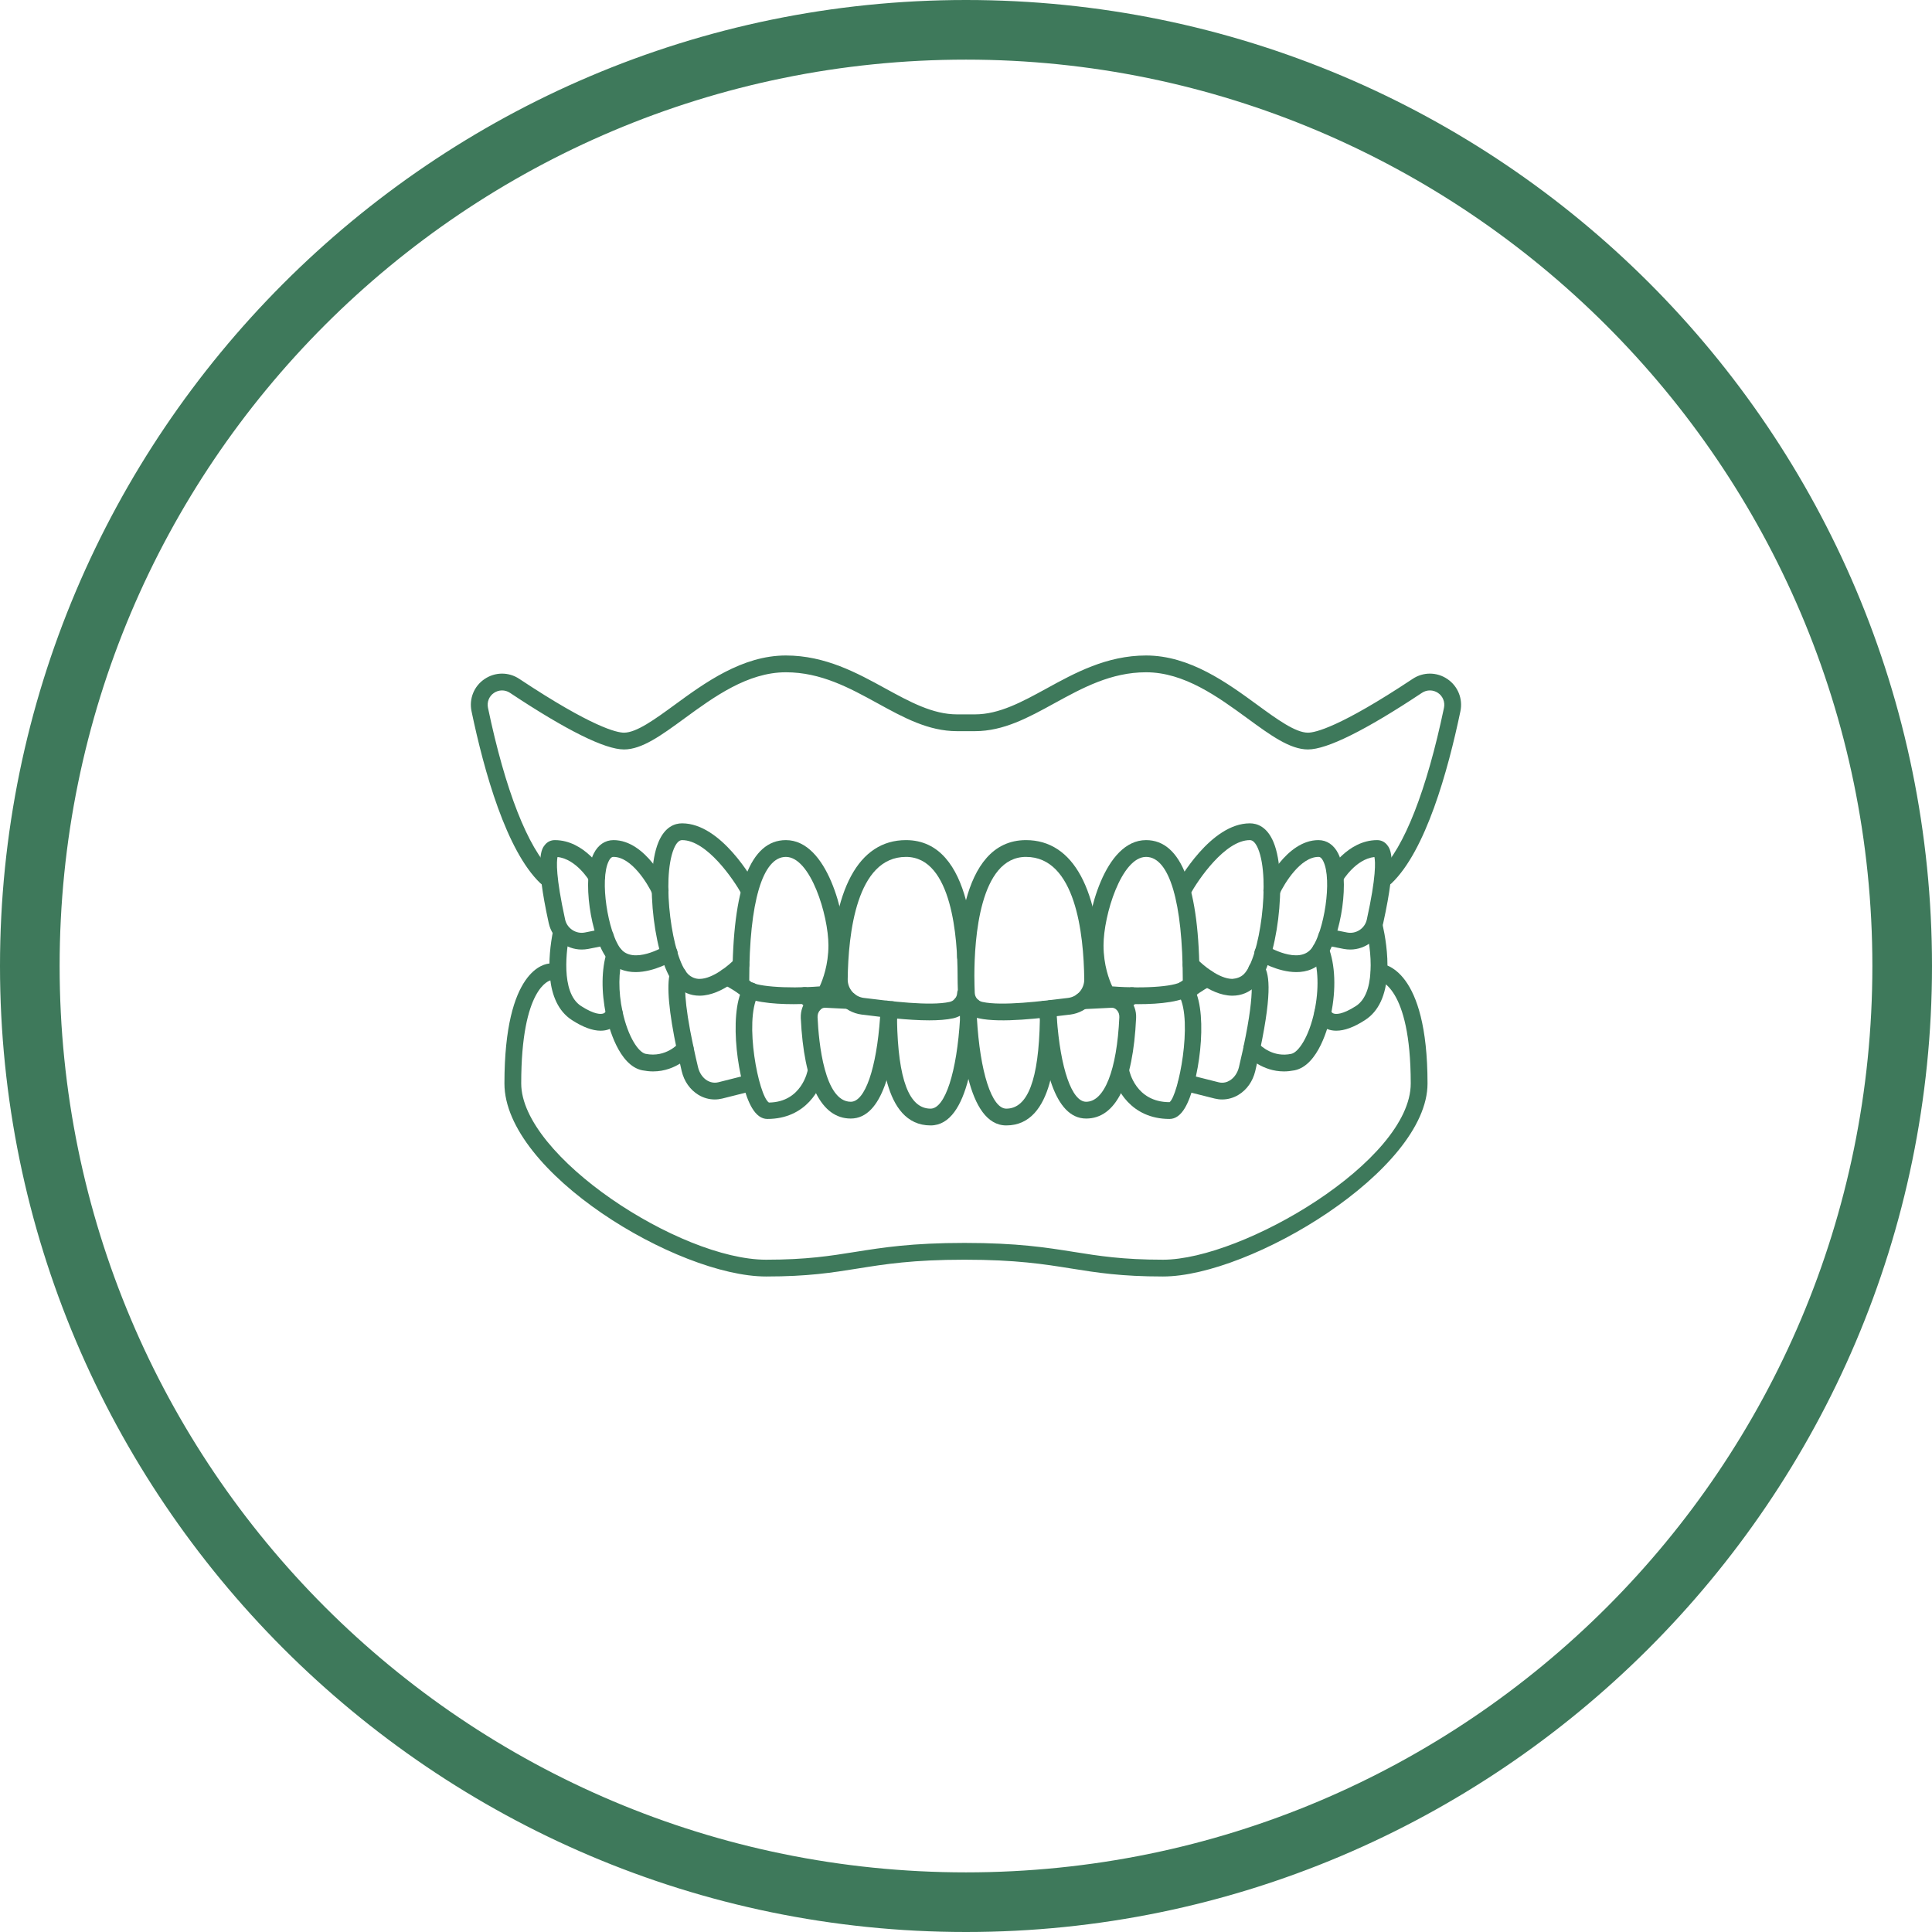 <svg xmlns="http://www.w3.org/2000/svg" xmlns:xlink="http://www.w3.org/1999/xlink" width="500" zoomAndPan="magnify" viewBox="0 0 375 375" height="500" preserveAspectRatio="xMidYMid meet" version="1.0"><defs><clipPath id="9825b8768e"><path d="M 91.066 127 L 283.816 127 L 283.816 172 L 91.066 172 Z M 91.066 127 " clip-rule="nonzero"/></clipPath><clipPath id="f7b3c3d9ca"><path d="M 97 187 L 278 187 L 278 247.738 L 97 247.738 Z M 97 187 " clip-rule="nonzero"/></clipPath></defs><path fill="#3e795b" d="M 187.5 375 C 83.91 375 0 290.508 0 187.5 C 0 84.492 83.91 0 187.5 0 C 291.09 0 375 83.91 375 187.5 C 375 291.09 290.508 375 187.5 375 Z M 187.5 11.574 C 90.277 11.574 11.574 90.277 11.574 187.5 C 11.574 284.723 90.277 363.426 187.5 363.426 C 284.723 363.426 363.426 284.723 363.426 187.5 C 363.426 90.277 284.145 11.574 187.5 11.574 Z M 187.5 11.574 " fill-opacity="1" fill-rule="nonzero"/><g clip-path="url(#9825b8768e)"><path fill="#3e795b" d="M 268.988 171.898 C 268.555 171.898 268.125 171.719 267.805 171.387 C 267.184 170.738 267.207 169.707 267.855 169.086 C 272.527 164.605 276.941 153.344 280.277 137.375 C 280.504 136.266 280.059 135.133 279.117 134.496 C 278.176 133.859 276.957 133.848 276.012 134.473 C 265.02 141.777 257.562 145.469 253.871 145.469 C 250.371 145.469 246.578 142.691 242.176 139.473 C 236.41 135.262 229.871 130.488 222.453 130.488 C 215.633 130.488 210.07 133.543 204.699 136.484 C 199.609 139.281 194.801 141.918 189.238 141.918 L 185.754 141.918 C 180.191 141.918 175.383 139.281 170.293 136.484 C 164.922 133.543 159.359 130.488 152.539 130.488 C 145.121 130.488 138.578 135.262 132.816 139.473 C 128.41 142.691 124.621 145.469 121.121 145.469 C 117.43 145.469 109.973 141.777 98.977 134.473 C 98.035 133.848 96.816 133.859 95.875 134.496 C 94.93 135.133 94.484 136.266 94.715 137.375 C 98.051 153.344 102.465 164.605 107.137 169.086 C 107.785 169.707 107.809 170.738 107.188 171.387 C 106.562 172.039 105.531 172.062 104.883 171.438 C 98.289 165.129 93.977 149.793 91.52 138.035 C 91.023 135.629 92.004 133.176 94.055 131.801 C 96.09 130.414 98.738 130.398 100.785 131.762 C 115 141.191 119.746 142.211 121.121 142.211 C 123.551 142.211 127.125 139.602 130.895 136.852 C 136.758 132.562 144.051 127.23 152.539 127.23 C 160.188 127.23 166.383 130.629 171.855 133.633 C 176.578 136.215 181.031 138.66 185.754 138.66 L 189.238 138.66 C 193.961 138.66 198.414 136.215 203.137 133.633 C 208.605 130.629 214.805 127.23 222.453 127.23 C 230.941 127.23 238.23 132.562 244.098 136.852 C 247.863 139.602 251.441 142.211 253.871 142.211 C 255.246 142.211 259.992 141.191 274.207 131.762 C 276.254 130.398 278.902 130.414 280.938 131.801 C 282.973 133.176 283.965 135.629 283.469 138.035 C 281.016 149.781 276.715 165.113 270.109 171.438 C 269.789 171.746 269.395 171.898 268.988 171.898 " fill-opacity="1" fill-rule="nonzero"/></g><path fill="#3e795b" d="M 189.125 189.371 C 189.125 189.383 189.125 189.406 189.125 189.434 C 189.125 190.707 189.164 191.824 189.199 192.73 C 189.238 193.57 189.836 194.293 190.676 194.473 C 194.457 195.312 202.309 194.32 206.992 193.734 L 207.32 193.695 C 209.129 193.469 210.465 191.914 210.453 190.094 C 210.352 181.227 208.746 166.324 199.141 166.324 C 190.117 166.324 189.137 182.383 189.125 189.293 C 189.125 189.32 189.125 189.344 189.125 189.371 Z M 175.852 166.324 C 166.246 166.324 164.641 181.227 164.539 190.094 C 164.527 191.914 165.863 193.469 167.668 193.695 L 168 193.734 C 172.684 194.32 180.535 195.312 184.316 194.473 C 185.156 194.293 185.754 193.57 185.789 192.715 C 185.805 192.523 185.84 192.336 185.918 192.168 C 185.891 191.367 185.867 190.449 185.867 189.434 C 185.867 189.406 185.867 189.383 185.867 189.355 C 185.867 189.344 185.867 189.32 185.867 189.293 C 185.855 182.383 184.875 166.324 175.852 166.324 Z M 180.371 198.047 C 176.223 198.047 171.258 197.426 167.594 196.965 L 167.262 196.93 C 163.812 196.484 161.242 193.531 161.281 190.07 C 161.473 172.66 166.652 163.066 175.852 163.066 C 182.406 163.066 185.789 168.371 187.496 174.734 C 189.199 168.371 192.586 163.066 199.141 163.066 C 208.34 163.066 213.52 172.66 213.711 190.07 C 213.75 193.531 211.176 196.484 207.742 196.93 L 207.398 196.965 C 202.18 197.617 194.305 198.609 189.965 197.652 C 189.012 197.438 188.172 196.965 187.496 196.316 C 186.82 196.965 185.98 197.438 185.016 197.652 C 183.73 197.934 182.125 198.047 180.371 198.047 " fill-opacity="1" fill-rule="nonzero"/><path fill="#3e795b" d="M 187.418 187.371 C 187.395 187.371 187.383 187.371 187.355 187.371 C 186.453 187.332 185.754 186.57 185.789 185.68 C 185.828 184.777 185.867 183.656 185.867 182.383 C 185.867 181.48 186.594 180.754 187.496 180.754 C 188.398 180.754 189.125 181.492 189.125 182.383 C 189.125 183.719 189.086 184.879 189.047 185.805 C 189.012 186.684 188.285 187.371 187.418 187.371 " fill-opacity="1" fill-rule="nonzero"/><path fill="#3e795b" d="M 215.887 191.457 C 222.477 191.965 228.879 191.43 229.578 190.273 C 229.566 175.078 226.969 166.324 222.453 166.324 C 217.68 166.324 214.195 177.625 214.195 183.504 C 214.195 187.32 215.289 190.195 215.887 191.457 Z M 220.938 194.906 C 218.113 194.906 215.633 194.715 214.703 194.625 C 214.18 194.574 213.723 194.281 213.457 193.836 C 213.355 193.672 210.938 189.586 210.938 183.504 C 210.938 177.676 214.359 163.066 222.453 163.066 C 229.336 163.066 232.824 172.242 232.824 190.336 C 232.824 191.254 232.441 192.078 231.715 192.742 C 229.793 194.496 225.012 194.906 220.938 194.906 " fill-opacity="1" fill-rule="nonzero"/><path fill="#3e795b" d="M 152.539 166.324 C 148.023 166.324 145.426 175.078 145.426 190.336 C 146.113 191.43 152.516 191.965 159.105 191.457 C 159.691 190.184 160.797 187.281 160.797 183.504 C 160.797 177.625 157.312 166.324 152.539 166.324 Z M 160.137 192.996 L 160.176 192.996 Z M 154.055 194.906 C 149.98 194.906 145.195 194.496 143.273 192.742 C 142.551 192.078 142.168 191.254 142.168 190.336 C 142.168 172.242 145.656 163.066 152.539 163.066 C 160.633 163.066 164.055 177.676 164.055 183.504 C 164.055 189.586 161.637 193.672 161.535 193.836 C 161.27 194.281 160.812 194.574 160.289 194.625 C 159.359 194.715 156.879 194.906 154.055 194.906 " fill-opacity="1" fill-rule="nonzero"/><path fill="#3e795b" d="M 239.223 193.262 C 239.199 193.262 239.16 193.262 239.137 193.262 C 234.68 193.211 230.48 188.91 230.012 188.426 C 229.387 187.766 229.414 186.746 230.074 186.125 C 230.723 185.5 231.754 185.527 232.379 186.176 C 233.383 187.23 236.566 189.98 239.188 190.004 C 239.961 189.93 240.789 189.727 241.453 189.062 C 244.492 186.023 246.668 170.727 244.199 164.746 C 243.73 163.625 243.195 163.066 242.598 163.066 C 237.801 163.066 232.582 170.715 230.965 173.668 C 230.547 174.457 229.555 174.746 228.766 174.316 C 227.977 173.883 227.684 172.902 228.113 172.113 C 228.789 170.855 235.012 159.809 242.598 159.809 C 243.996 159.809 245.945 160.445 247.203 163.5 C 250.016 170.27 247.914 187.207 243.754 191.367 C 242.508 192.613 240.941 193.262 239.223 193.262 " fill-opacity="1" fill-rule="nonzero"/><path fill="#3e795b" d="M 135.766 193.262 C 134.051 193.262 132.484 192.613 131.238 191.367 C 127.074 187.207 124.977 170.27 127.789 163.5 C 129.047 160.445 130.996 159.809 132.395 159.809 C 139.98 159.809 146.203 170.855 146.875 172.113 C 147.309 172.902 147.016 173.883 146.227 174.316 C 145.438 174.746 144.445 174.457 144.027 173.668 C 142.41 170.715 137.191 163.066 132.395 163.066 C 131.797 163.066 131.262 163.625 130.793 164.746 C 128.324 170.727 130.5 186.023 133.539 189.062 C 134.203 189.727 135.066 190.02 135.805 190.004 C 138.426 189.98 141.609 187.23 142.613 186.176 C 143.238 185.527 144.27 185.5 144.918 186.125 C 145.578 186.746 145.605 187.766 144.98 188.426 C 144.508 188.91 140.309 193.211 135.855 193.262 C 135.832 193.262 135.793 193.262 135.766 193.262 " fill-opacity="1" fill-rule="nonzero"/><path fill="#3e795b" d="M 251.617 188.684 C 247.992 188.684 244.453 186.543 244.227 186.406 C 243.461 185.934 243.234 184.941 243.703 184.164 C 244.176 183.402 245.168 183.16 245.945 183.629 C 246.008 183.668 252.113 187.359 254.598 184.051 C 256.977 180.867 258.645 170.738 256.836 167.137 C 256.43 166.324 256.074 166.324 255.906 166.324 C 252.406 166.324 249.266 171.543 248.336 173.551 C 247.965 174.367 247 174.723 246.184 174.352 C 245.359 173.973 245 173.016 245.371 172.191 C 245.551 171.82 249.609 163.066 255.906 163.066 C 257.551 163.066 258.91 163.996 259.75 165.676 C 262.156 170.484 260.285 181.898 257.207 185.996 C 255.68 188.031 253.641 188.684 251.617 188.684 " fill-opacity="1" fill-rule="nonzero"/><path fill="#3e795b" d="M 123.371 188.684 C 121.348 188.684 119.312 188.031 117.785 185.996 C 114.707 181.898 112.836 170.484 115.242 165.676 C 116.082 163.996 117.441 163.066 119.086 163.066 C 125.383 163.066 129.441 171.82 129.621 172.191 C 129.988 173.016 129.633 173.973 128.805 174.352 C 127.992 174.723 127.023 174.367 126.656 173.551 C 125.727 171.543 122.582 166.324 119.086 166.324 C 118.918 166.324 118.562 166.324 118.156 167.137 C 116.348 170.738 118.016 180.867 120.395 184.051 C 122.875 187.359 128.984 183.668 129.047 183.629 C 129.812 183.16 130.816 183.402 131.289 184.164 C 131.758 184.941 131.531 185.934 130.766 186.406 C 130.535 186.543 127 188.684 123.371 188.684 " fill-opacity="1" fill-rule="nonzero"/><path fill="#3e795b" d="M 262.094 184.305 C 261.672 184.305 261.266 184.266 260.844 184.191 L 257.156 183.465 C 256.262 183.285 255.691 182.434 255.871 181.543 C 256.047 180.664 256.898 180.094 257.777 180.258 L 261.469 180.996 C 263.223 181.34 264.918 180.207 265.297 178.488 C 267.145 170.102 266.965 167.227 266.773 166.348 C 263.137 166.73 260.617 170.93 260.59 170.98 C 260.133 171.758 259.141 172.012 258.363 171.555 C 257.586 171.109 257.332 170.102 257.777 169.34 C 257.93 169.074 261.492 163.066 267.309 163.066 C 268.074 163.066 268.762 163.398 269.242 164.008 C 269.84 164.758 271.266 166.527 268.48 179.188 C 267.816 182.203 265.082 184.305 262.094 184.305 " fill-opacity="1" fill-rule="nonzero"/><path fill="#3e795b" d="M 112.898 184.305 C 109.91 184.305 107.172 182.203 106.512 179.188 C 103.727 166.527 105.148 164.758 105.75 164.008 C 106.23 163.398 106.918 163.066 107.684 163.066 C 113.496 163.066 117.062 169.074 117.215 169.34 C 117.66 170.102 117.406 171.109 116.629 171.555 C 115.852 172.012 114.859 171.758 114.402 170.98 C 114.375 170.93 111.855 166.73 108.215 166.348 C 108.027 167.227 107.848 170.102 109.691 178.488 C 110.074 180.207 111.805 181.34 113.523 180.996 L 117.215 180.258 C 118.09 180.094 118.945 180.664 119.121 181.543 C 119.301 182.434 118.727 183.285 117.836 183.465 L 114.148 184.191 C 113.727 184.266 113.32 184.305 112.898 184.305 " fill-opacity="1" fill-rule="nonzero"/><path fill="#3e795b" d="M 195.32 218.445 C 191.543 218.445 189.289 214.555 187.965 209.426 C 186.645 214.578 184.402 218.445 180.625 218.445 C 171.234 218.445 170.953 203.633 170.852 198.047 C 170.84 197.004 171.145 195.938 171.73 195.059 C 172.238 194.309 173.242 194.117 173.996 194.613 C 174.746 195.109 174.938 196.125 174.441 196.879 C 174.223 197.195 174.109 197.59 174.109 197.984 C 174.324 209.566 176.449 215.188 180.625 215.188 C 183.438 215.188 185.738 208.113 186.352 197.578 C 186.391 196.699 187.176 195.988 188.016 195.961 C 188.895 195.988 189.609 196.637 189.609 197.512 C 190.207 208.113 192.508 215.188 195.32 215.188 C 199.496 215.188 201.621 209.566 201.836 197.996 C 201.852 197.566 201.723 197.156 201.48 196.84 C 200.945 196.113 201.098 195.098 201.824 194.562 C 202.551 194.027 203.566 194.18 204.102 194.906 C 204.766 195.797 205.121 196.93 205.094 198.062 C 204.992 203.633 204.727 218.445 195.32 218.445 " fill-opacity="1" fill-rule="nonzero"/><path fill="#3e795b" d="M 187.98 199.105 C 187.09 199.105 186.363 198.391 186.352 197.5 C 186.352 197.145 186.223 196.801 186.008 196.547 C 185.957 196.484 185.855 196.395 185.727 196.316 C 184.949 195.848 184.707 194.84 185.18 194.078 C 185.652 193.312 186.645 193.074 187.418 193.543 C 187.625 193.672 187.828 193.809 188.004 193.949 C 188.641 193.57 189.48 193.656 190.016 194.219 C 190.641 194.867 190.625 195.898 189.977 196.52 C 189.723 196.801 189.609 197.133 189.609 197.477 C 189.609 198.379 188.883 199.105 187.992 199.105 C 187.98 199.105 187.98 199.105 187.98 199.105 " fill-opacity="1" fill-rule="nonzero"/><path fill="#3e795b" d="M 210.82 217.109 C 204.547 217.109 202.484 206.547 201.875 197.691 C 201.812 196.688 202.039 195.719 202.562 194.891 C 203.035 194.129 204.039 193.898 204.801 194.371 C 205.566 194.84 205.809 195.848 205.324 196.609 C 205.172 196.863 205.109 197.156 205.121 197.477 C 205.82 207.414 208.047 213.852 210.82 213.852 C 214.371 213.852 216.789 207.719 217.262 197.449 C 217.285 196.914 217.121 196.434 216.789 196.062 C 216.508 195.758 216.129 195.578 215.746 195.605 L 210.148 195.883 C 209.258 195.938 208.48 195.234 208.43 194.344 C 208.391 193.441 209.078 192.68 209.98 192.629 L 215.582 192.348 C 216.918 192.27 218.254 192.832 219.195 193.875 C 220.109 194.879 220.582 196.203 220.52 197.59 C 219.922 210.367 216.574 217.109 210.82 217.109 " fill-opacity="1" fill-rule="nonzero"/><path fill="#3e795b" d="M 165.137 217.109 C 159.398 217.109 156.039 210.367 155.43 197.602 C 155.379 196.203 155.836 194.891 156.75 193.875 C 157.691 192.844 158.992 192.297 160.379 192.348 L 164.945 192.574 C 165.836 192.629 166.539 193.391 166.484 194.293 C 166.434 195.184 165.609 195.871 164.781 195.832 L 160.211 195.605 C 159.793 195.566 159.461 195.746 159.168 196.062 C 158.84 196.434 158.66 196.93 158.688 197.449 C 158.914 202.375 160.023 213.852 165.137 213.852 C 167.898 213.852 170.125 207.414 170.824 197.461 C 170.852 197.172 170.789 196.879 170.648 196.637 C 170.215 195.848 170.508 194.855 171.297 194.422 C 172.086 193.988 173.078 194.281 173.512 195.07 C 173.941 195.859 174.133 196.777 174.082 197.691 C 173.461 206.547 171.398 217.109 165.137 217.109 " fill-opacity="1" fill-rule="nonzero"/><path fill="#3e795b" d="M 227.008 217.188 C 219.512 217.188 216.484 211.281 215.938 208.164 C 215.785 207.273 216.371 206.434 217.262 206.281 C 218.137 206.102 218.992 206.715 219.145 207.594 C 219.195 207.848 220.402 213.93 227.008 213.93 C 228.715 212.684 231.562 198.25 228.891 193.301 C 228.867 193.262 228.852 193.238 228.84 193.211 C 228.789 193.109 228.738 193.023 228.676 192.945 C 228.141 192.219 228.293 191.203 229.02 190.668 C 229.742 190.133 230.762 190.285 231.297 191.012 C 231.461 191.227 231.613 191.469 231.754 191.75 C 231.781 191.789 231.793 191.824 231.805 191.852 C 234.594 197.234 232.672 210.57 229.984 215.062 C 229.145 216.473 228.141 217.188 227.008 217.188 " fill-opacity="1" fill-rule="nonzero"/><path fill="#3e795b" d="M 217.984 196.535 C 217.656 196.535 217.324 196.434 217.031 196.215 C 216.305 195.695 216.141 194.688 216.664 193.965 C 216.738 193.863 217.402 192.945 218.75 191.953 C 219.477 191.406 220.492 191.559 221.027 192.285 C 221.562 193.008 221.41 194.027 220.695 194.562 C 219.766 195.25 219.309 195.859 219.309 195.871 C 218.977 196.305 218.496 196.535 217.984 196.535 " fill-opacity="1" fill-rule="nonzero"/><path fill="#3e795b" d="M 148.938 217.188 C 147.816 217.188 146.812 216.473 145.973 215.062 C 143.262 210.543 141.34 197.055 144.203 191.75 C 144.219 191.723 144.344 191.496 144.371 191.469 C 144.828 190.691 145.82 190.449 146.598 190.922 C 147.359 191.379 147.613 192.387 147.145 193.148 L 145.758 192.32 L 147.117 193.211 C 144.406 198.25 147.246 212.684 149.242 214.004 C 155.617 213.93 156.766 207.859 156.801 207.594 C 156.969 206.715 157.809 206.117 158.688 206.281 C 159.578 206.434 160.16 207.273 160.008 208.164 C 159.461 211.281 156.445 217.188 148.938 217.188 " fill-opacity="1" fill-rule="nonzero"/><path fill="#3e795b" d="M 157.961 196.535 C 157.453 196.535 156.953 196.305 156.637 195.859 C 156.637 195.859 156.18 195.234 155.223 194.535 C 154.5 194.016 154.332 192.996 154.867 192.27 C 155.402 191.531 156.422 191.379 157.145 191.914 C 158.531 192.918 159.219 193.863 159.285 193.965 C 159.805 194.703 159.641 195.719 158.902 196.227 C 158.621 196.434 158.293 196.535 157.961 196.535 " fill-opacity="1" fill-rule="nonzero"/><path fill="#3e795b" d="M 242.965 203.531 L 242.992 203.531 Z M 237.215 213.406 C 236.73 213.406 236.246 213.344 235.777 213.23 L 229.91 211.754 C 229.031 211.535 228.496 210.645 228.727 209.781 C 228.941 208.902 229.82 208.367 230.699 208.598 L 236.551 210.074 C 237.48 210.301 238.23 210.012 238.703 209.719 C 239.555 209.195 240.203 208.266 240.473 207.148 C 240.75 205.949 241.059 204.641 241.363 203.254 C 241.363 203.227 241.363 203.215 241.363 203.188 C 243.871 191.418 242.723 189.371 242.582 189.18 C 242.062 188.441 242.227 187.422 242.965 186.902 C 243.691 186.379 244.711 186.543 245.23 187.281 C 246.25 188.707 247.09 191.875 244.57 203.801 C 244.57 203.824 244.555 203.852 244.555 203.891 C 244.238 205.312 243.934 206.676 243.641 207.91 C 243.156 209.895 242.012 211.523 240.395 212.504 C 239.414 213.102 238.32 213.406 237.215 213.406 " fill-opacity="1" fill-rule="nonzero"/><path fill="#3e795b" d="M 230.305 194.168 C 229.402 194.168 228.676 193.441 228.676 192.539 C 228.676 192.18 228.789 191.84 228.992 191.57 C 229.082 191.445 229.184 191.34 229.297 191.254 C 230.57 190.223 232.086 189.23 233.574 188.441 C 234.375 188.02 235.355 188.324 235.777 189.113 C 236.195 189.918 235.891 190.895 235.102 191.316 C 233.383 192.219 232.086 193.188 231.438 193.707 C 231.41 193.734 231.387 193.746 231.371 193.773 C 231.082 194.016 230.711 194.168 230.305 194.168 " fill-opacity="1" fill-rule="nonzero"/><path fill="#3e795b" d="M 138.73 213.406 C 137.625 213.406 136.531 213.102 135.551 212.504 C 133.934 211.512 132.789 209.883 132.32 207.91 C 132.027 206.676 131.719 205.312 131.402 203.875 C 129.824 196.445 129.367 191.367 130.039 188.797 C 130.281 187.918 131.172 187.41 132.039 187.625 C 132.902 187.867 133.426 188.758 133.195 189.625 C 132.879 190.793 132.648 194.117 134.598 203.203 C 134.891 204.59 135.195 205.938 135.488 207.148 C 135.754 208.266 136.391 209.195 137.242 209.719 C 137.715 209.996 138.477 210.289 139.395 210.074 L 145.246 208.598 C 146.113 208.383 147.004 208.902 147.219 209.781 C 147.449 210.645 146.914 211.535 146.051 211.754 L 140.184 213.23 C 139.711 213.344 139.215 213.406 138.73 213.406 " fill-opacity="1" fill-rule="nonzero"/><path fill="#3e795b" d="M 145.641 194.168 C 145.211 194.168 144.801 193.988 144.508 193.707 C 143.223 192.691 141.773 191.762 140.348 191.051 C 139.547 190.656 139.215 189.66 139.621 188.859 C 140.031 188.059 140.996 187.742 141.801 188.137 C 143.48 188.977 145.184 190.07 146.609 191.215 C 146.992 191.52 147.27 192.043 147.27 192.539 C 147.27 193.441 146.547 194.168 145.641 194.168 " fill-opacity="1" fill-rule="nonzero"/><path fill="#3e795b" d="M 249.227 207.961 C 245.039 207.961 242.344 205.262 241.77 204.652 C 241.504 204.348 241.336 203.941 241.336 203.531 C 241.336 202.629 242.062 201.902 242.965 201.902 C 243.477 201.902 243.934 202.133 244.227 202.5 C 244.836 203.137 247.18 205.289 250.641 204.551 C 252.027 204.258 254.074 201.266 255.133 196.277 C 256.035 192.078 255.906 187.766 254.801 185.016 C 254.469 184.176 254.875 183.234 255.715 182.891 C 256.543 182.562 257.496 182.969 257.828 183.797 C 259.18 187.168 259.367 192.094 258.324 196.965 C 257.84 199.246 255.883 206.789 251.289 207.746 C 250.562 207.883 249.875 207.961 249.227 207.961 " fill-opacity="1" fill-rule="nonzero"/><path fill="#3e795b" d="M 126.758 207.961 C 126.098 207.961 125.395 207.883 124.656 207.746 C 120.078 206.805 118.129 199.258 117.633 196.98 C 117.633 196.953 117.621 196.93 117.621 196.902 C 116.691 192.5 116.742 188.098 117.773 184.828 C 118.039 183.961 118.945 183.477 119.809 183.758 C 120.664 184.023 121.145 184.941 120.879 185.793 C 120.027 188.531 120 192.449 120.816 196.277 C 120.828 196.316 120.828 196.344 120.84 196.367 C 121.91 201.305 123.945 204.27 125.32 204.551 C 129.277 205.352 131.719 202.516 131.746 202.488 C 132.332 201.801 133.363 201.715 134.051 202.285 C 134.738 202.871 134.824 203.891 134.238 204.574 C 134.113 204.742 131.34 207.961 126.758 207.961 " fill-opacity="1" fill-rule="nonzero"/><path fill="#3e795b" d="M 259.367 200.059 C 258.758 200.059 258.184 199.957 257.664 199.754 C 255.73 199.004 255.207 197.234 255.156 197.031 C 254.926 196.164 255.449 195.273 256.316 195.043 C 257.168 194.816 258.07 195.336 258.301 196.203 C 258.312 196.203 258.441 196.57 258.859 196.723 C 259.266 196.863 260.488 197.004 263.199 195.262 C 264.891 194.152 265.832 191.902 266.012 188.566 C 266.203 185.309 265.578 181.977 265.195 180.285 C 264.992 179.406 265.555 178.539 266.418 178.336 C 267.297 178.133 268.176 178.68 268.379 179.559 C 268.797 181.43 269.473 185.105 269.27 188.746 C 269.039 193.176 267.59 196.293 264.969 197.984 C 262.844 199.371 260.973 200.059 259.367 200.059 " fill-opacity="1" fill-rule="nonzero"/><path fill="#3e795b" d="M 116.578 200.059 C 114.988 200.059 113.117 199.359 110.992 197.984 C 105.57 194.461 106.371 185.652 107.34 180.73 C 107.504 179.852 108.355 179.266 109.246 179.445 C 110.125 179.609 110.699 180.473 110.531 181.352 C 110.023 183.938 108.699 192.602 112.773 195.262 C 115.457 196.992 116.68 196.863 117.086 196.723 C 117.492 196.586 117.633 196.242 117.672 196.164 C 117.875 195.488 118.5 194.992 119.223 194.992 C 120.129 194.992 120.852 195.719 120.852 196.621 L 120.852 196.637 C 120.852 196.801 120.828 196.953 120.789 197.105 C 120.496 198.047 119.668 199.246 118.219 199.777 C 117.711 199.969 117.164 200.059 116.578 200.059 " fill-opacity="1" fill-rule="nonzero"/><g clip-path="url(#f7b3c3d9ca)"><path fill="#3e795b" d="M 225.734 247.766 C 217.605 247.766 212.895 247.016 207.906 246.215 C 202.664 245.375 197.242 244.508 187.215 244.508 C 177.188 244.508 171.766 245.375 166.523 246.215 C 161.535 247.016 156.828 247.766 148.695 247.766 C 131.48 247.766 97.91 227.547 97.91 210.301 C 97.91 188.008 105.812 187.055 106.715 187.016 C 107.566 186.965 108.383 187.676 108.406 188.582 C 108.445 189.457 107.785 190.195 106.918 190.273 C 106.676 190.312 101.168 191.633 101.168 210.301 C 101.168 224.402 131.91 244.508 148.695 244.508 C 156.559 244.508 161.152 243.77 166.016 242.992 C 171.387 242.141 176.934 241.25 187.215 241.25 C 197.496 241.25 203.059 242.141 208.418 242.992 C 213.277 243.77 217.871 244.508 225.734 244.508 C 241.223 244.508 273.824 225.344 273.824 210.301 C 273.824 191.227 267.59 190.273 267.527 190.273 C 266.66 190.172 265.984 189.395 266.062 188.531 C 266.125 187.652 266.863 186.977 267.703 187.016 C 268.672 187.055 277.082 188.008 277.082 210.301 C 277.082 227.164 242.711 247.766 225.734 247.766 " fill-opacity="1" fill-rule="nonzero"/></g></svg>